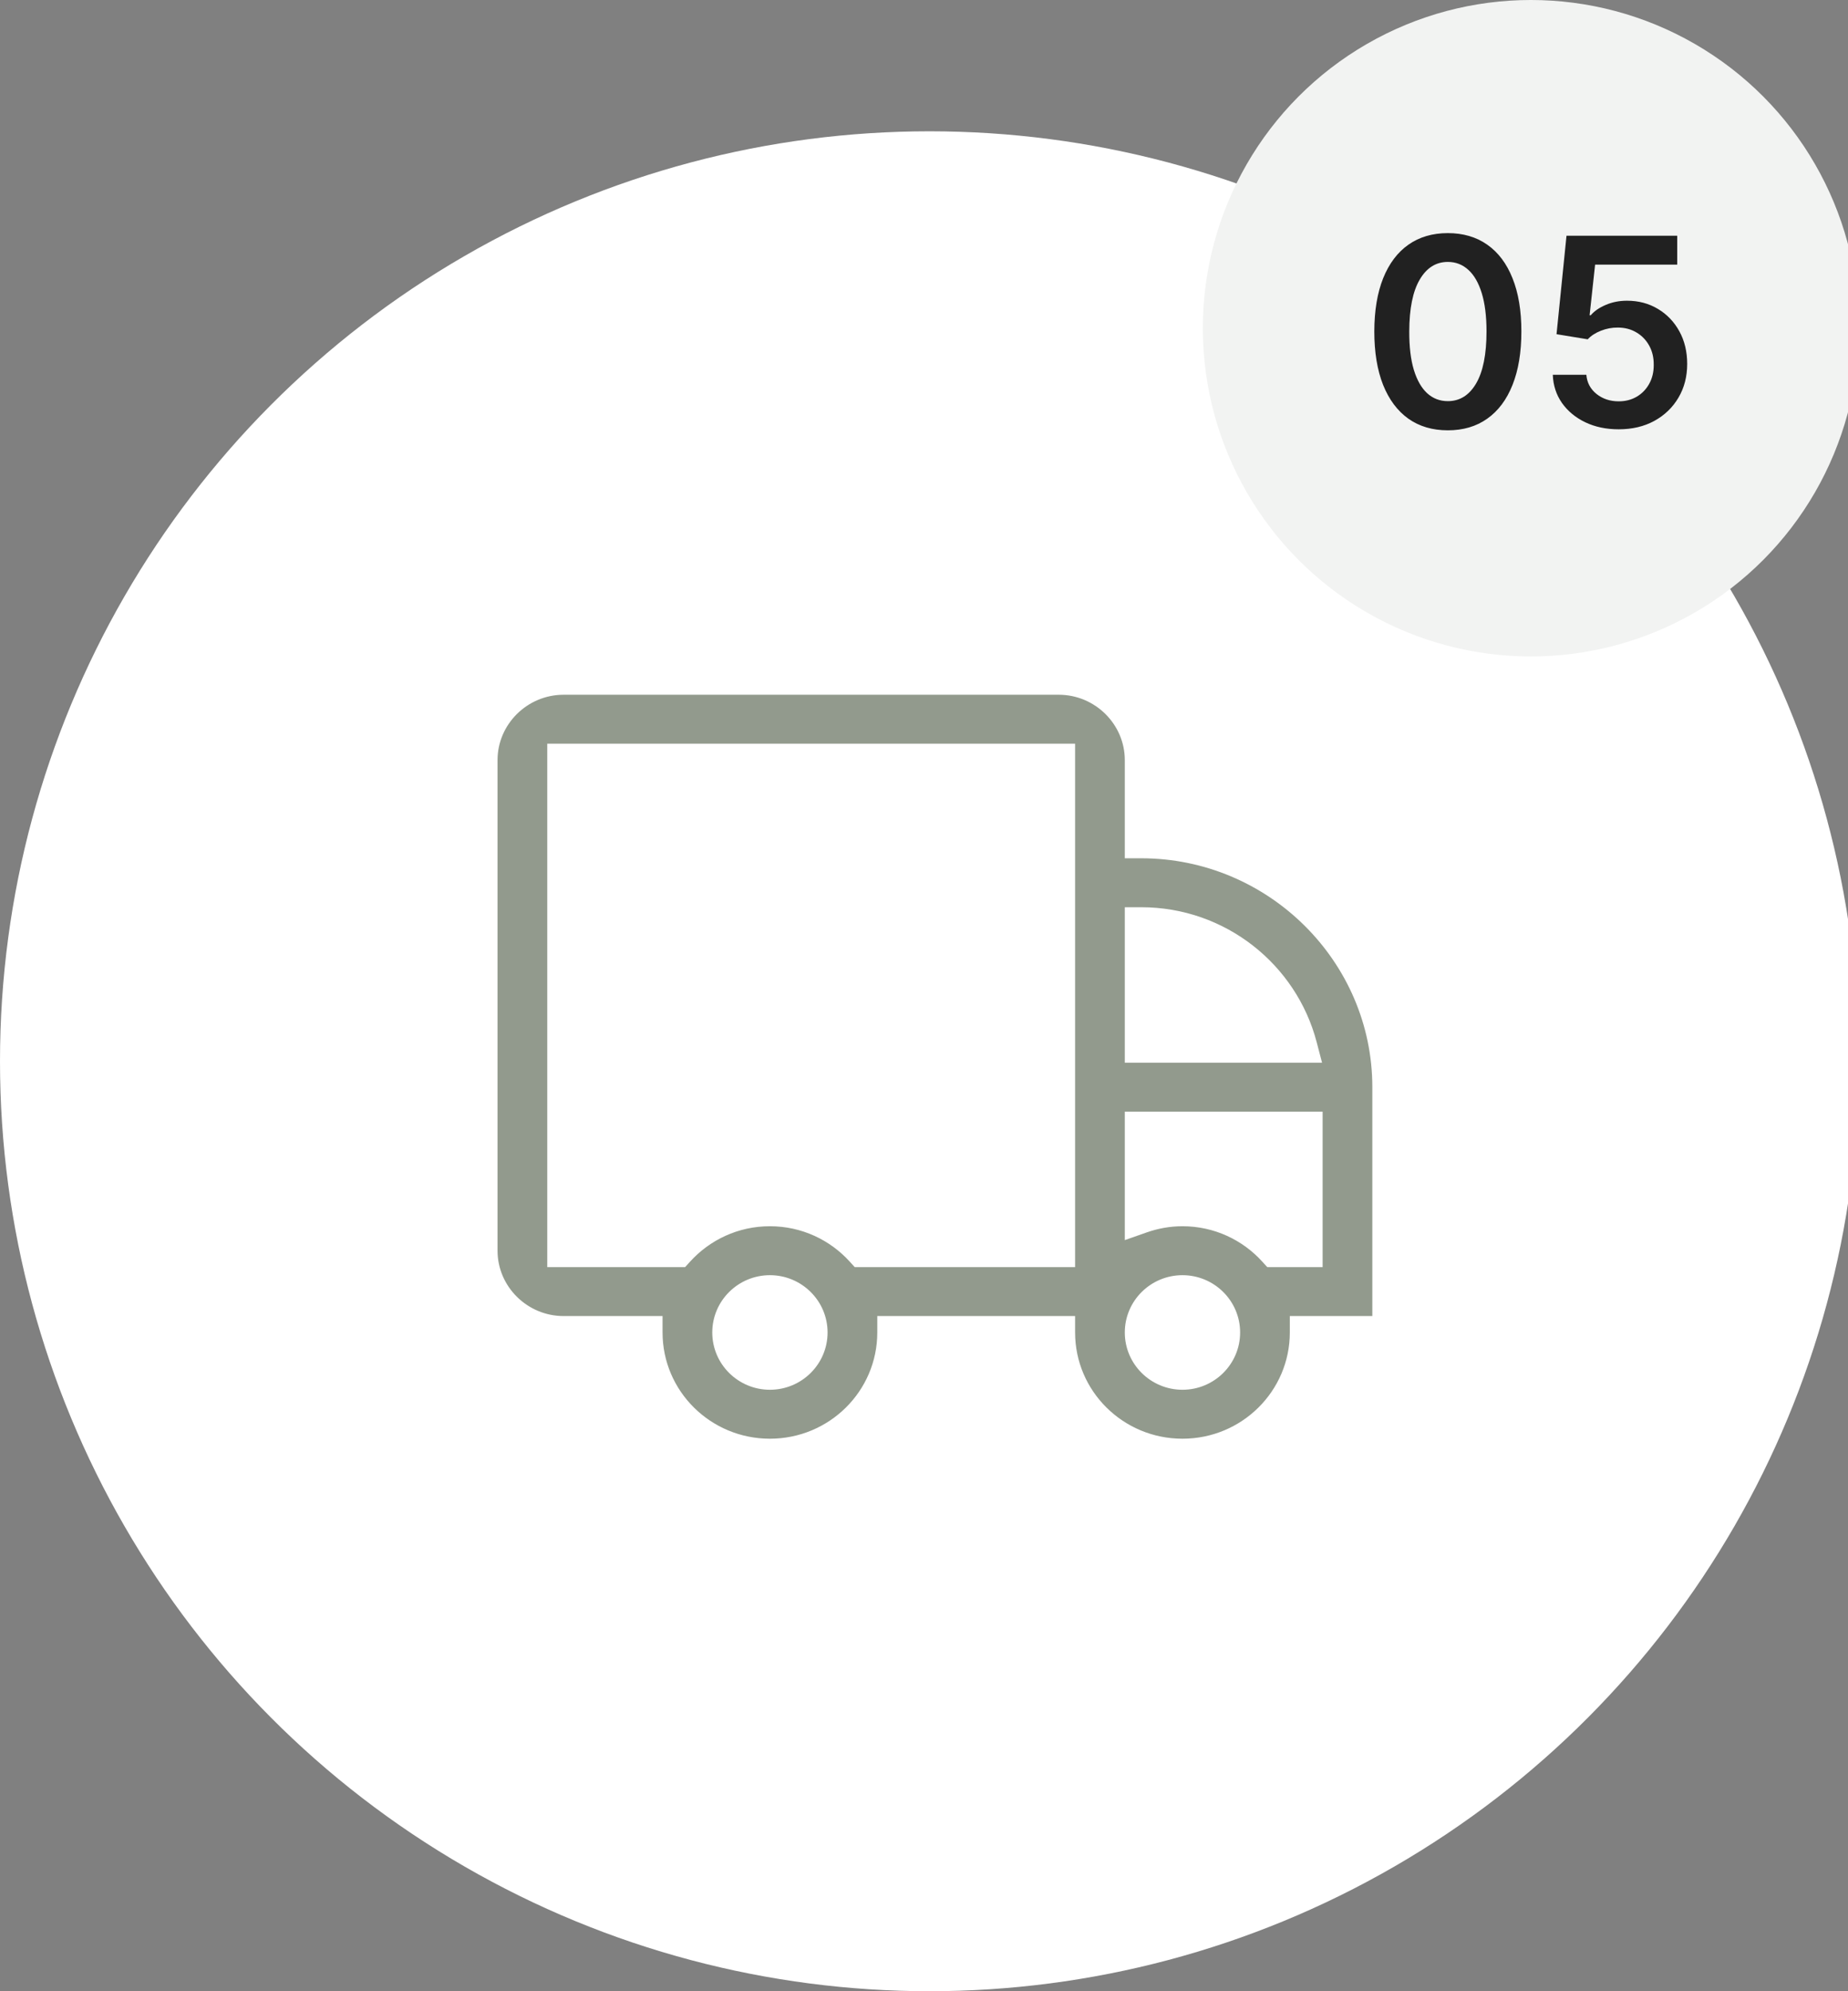 <?xml version="1.0" encoding="UTF-8"?> <svg xmlns="http://www.w3.org/2000/svg" width="169" height="182" viewBox="0 0 169 182" fill="none"><rect x="0" y="0" width="169" height="182" fill="#808080" stroke="none"/><circle cx="85" cy="97" r="85" fill="white"></circle><circle cx="140" cy="30" r="30" fill="#F2F3F2"></circle><path d="M132.405 39.332C131.002 39.332 129.797 38.977 128.792 38.267C127.792 37.551 127.022 36.52 126.482 35.173C125.948 33.821 125.681 32.193 125.681 30.29C125.686 28.386 125.956 26.767 126.49 25.432C127.03 24.091 127.8 23.068 128.8 22.364C129.806 21.659 131.007 21.307 132.405 21.307C133.803 21.307 135.005 21.659 136.01 22.364C137.016 23.068 137.786 24.091 138.32 25.432C138.86 26.773 139.13 28.392 139.13 30.29C139.13 32.199 138.86 33.83 138.32 35.182C137.786 36.528 137.016 37.557 136.01 38.267C135.01 38.977 133.809 39.332 132.405 39.332ZM132.405 36.665C133.496 36.665 134.357 36.128 134.988 35.054C135.624 33.974 135.942 32.386 135.942 30.29C135.942 28.903 135.797 27.739 135.507 26.796C135.218 25.852 134.809 25.142 134.28 24.665C133.752 24.182 133.127 23.94 132.405 23.94C131.32 23.94 130.462 24.48 129.831 25.56C129.201 26.634 128.882 28.21 128.877 30.29C128.871 31.682 129.01 32.852 129.294 33.801C129.584 34.75 129.993 35.466 130.522 35.949C131.05 36.426 131.678 36.665 132.405 36.665ZM148.029 39.239C146.893 39.239 145.876 39.026 144.978 38.599C144.081 38.168 143.368 37.577 142.839 36.827C142.316 36.077 142.038 35.219 142.004 34.253H145.072C145.129 34.969 145.439 35.554 146.001 36.008C146.564 36.457 147.24 36.682 148.029 36.682C148.649 36.682 149.2 36.54 149.683 36.256C150.166 35.972 150.547 35.577 150.825 35.071C151.103 34.565 151.24 33.989 151.234 33.341C151.24 32.682 151.1 32.097 150.816 31.585C150.532 31.074 150.143 30.673 149.649 30.384C149.154 30.088 148.586 29.94 147.944 29.94C147.422 29.935 146.907 30.031 146.402 30.23C145.896 30.429 145.495 30.69 145.2 31.014L142.345 30.546L143.257 21.546H153.382V24.188H145.873L145.37 28.815H145.473C145.797 28.435 146.254 28.119 146.845 27.869C147.436 27.614 148.083 27.486 148.788 27.486C149.845 27.486 150.788 27.736 151.618 28.236C152.447 28.73 153.1 29.412 153.578 30.281C154.055 31.151 154.294 32.145 154.294 33.264C154.294 34.418 154.027 35.446 153.493 36.349C152.964 37.247 152.228 37.955 151.285 38.472C150.348 38.983 149.262 39.239 148.029 39.239Z" fill="#212121"></path><path d="M96.818 62.75H51.546C47.803 62.75 44.75 65.784 44.75 69.474V114.315C44.75 118.005 47.803 121.039 51.546 121.039H59.841V121.789C59.841 127.56 64.565 132.25 70.409 132.25C76.253 132.25 80.978 127.56 80.978 121.789V121.039H97.568V121.789C97.568 127.56 102.293 132.25 108.137 132.25C113.981 132.25 118.704 127.56 118.704 121.789V121.039H126.25V99.368C126.25 87.458 116.406 77.697 104.363 77.697H103.613V69.474C103.613 65.784 100.561 62.75 96.818 62.75ZM108.137 117.303C110.625 117.303 112.659 119.308 112.659 121.789C112.659 124.271 110.625 126.276 108.137 126.276C105.649 126.276 103.613 124.271 103.613 121.789C103.614 119.307 105.649 117.303 108.137 117.303ZM70.409 117.303C72.897 117.303 74.931 119.307 74.932 121.789C74.932 124.271 72.897 126.276 70.409 126.276C67.921 126.276 65.887 124.271 65.887 121.789C65.887 119.307 67.921 117.303 70.409 117.303ZM120.204 115.065H116.223L115.999 114.819C114.064 112.681 111.264 111.329 108.137 111.329C106.903 111.329 105.719 111.55 104.612 111.938L103.613 112.289V102.355H120.204V115.065ZM97.568 115.065H78.495L78.272 114.819C76.336 112.681 73.536 111.329 70.409 111.329C67.282 111.329 64.483 112.68 62.546 114.819L62.323 115.065H50.796V68.724H97.568V115.065ZM104.363 83.671C111.728 83.671 117.916 88.682 119.684 95.442L119.93 96.382H103.613V83.671H104.363Z" fill="#929A8D" stroke="white" stroke-width="1.5"></path></svg> 